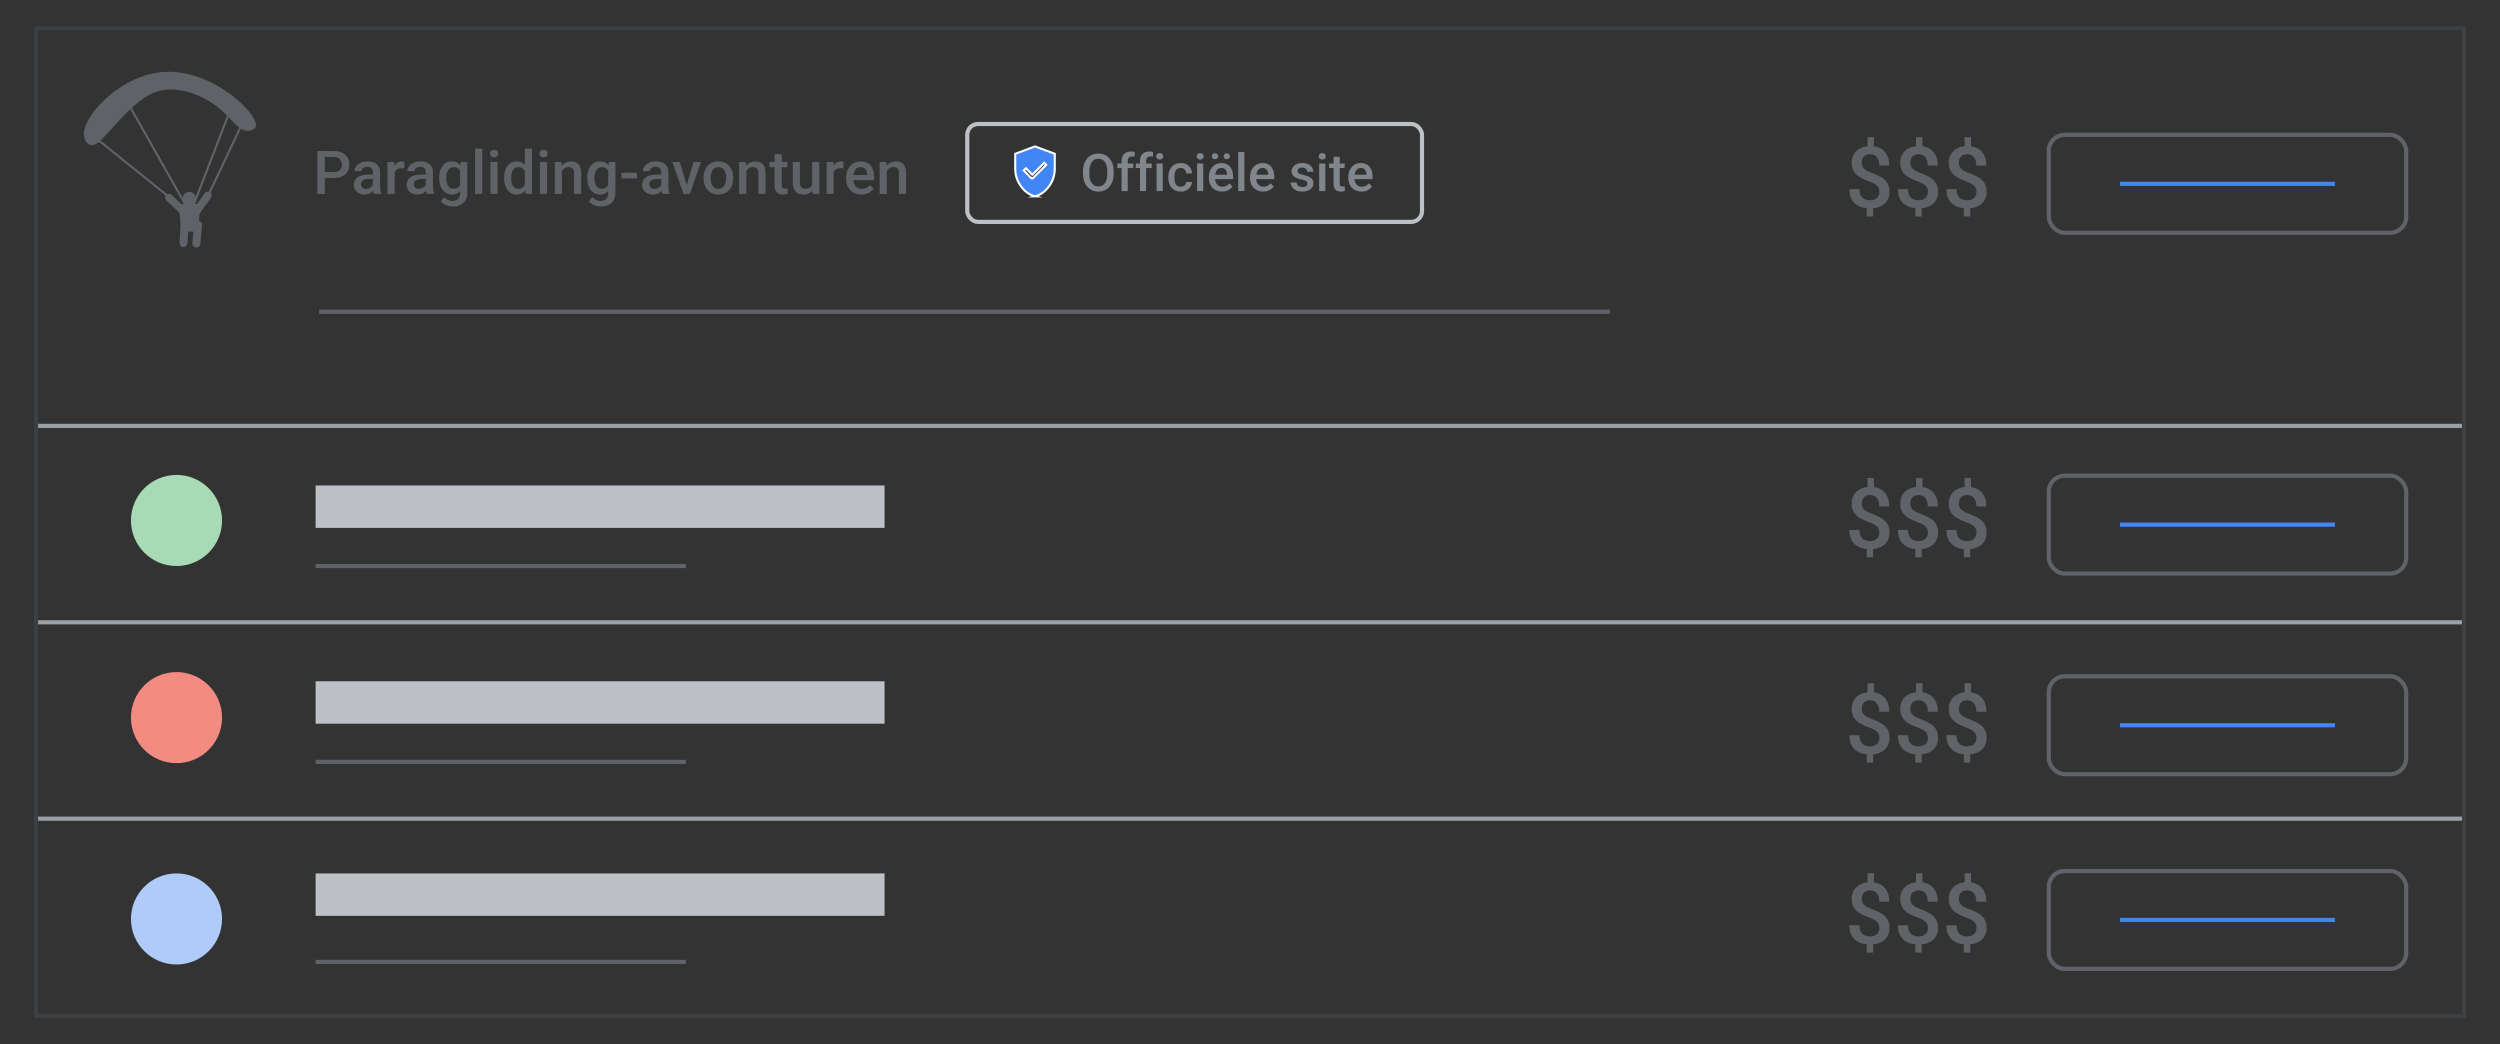 <?xml version="1.0" encoding="UTF-8"?>
<svg xmlns="http://www.w3.org/2000/svg" viewBox="0 0 1200 501.24">
  <rect x="0" y="0" width="1200" height="501.24" fill="#333333" stroke="none"/>
  <defs>
    <style>
      .cls-1 {
        fill: #f28b82;
      }

      .cls-2 {
        fill: #80868b;
      }

      .cls-3 {
        fill: #aecbfa;
      }

      .cls-4 {
        fill: #a8dab5;
      }

      .cls-5 {
        fill: #bdc1c6;
      }

      .cls-6 {
        fill: #5f6368;
      }

      .cls-7 {
        fill: #4285f4;
        stroke: #fff;
      }

      .cls-7, .cls-8, .cls-9, .cls-10, .cls-11, .cls-12, .cls-13 {
        stroke-miterlimit: 10;
      }

      .cls-8 {
        stroke: #4285f4;
      }

      .cls-8, .cls-9, .cls-10, .cls-11, .cls-12 {
        stroke-width: 2px;
      }

      .cls-8, .cls-9, .cls-10, .cls-11, .cls-12, .cls-13 {
        fill: none;
      }

      .cls-9, .cls-13 {
        stroke: #5f6368;
      }

      .cls-10 {
        stroke: #9aa0a6;
      }

      .cls-11 {
        stroke: #bdc1c6;
      }

      .cls-12 {
        stroke: #3c4043;
      }
    </style>
  </defs>
  <g id="Artwork">
    <g id="Layer_2" data-name="Layer 2">
      <line class="cls-10" x1="17.28" y1="204.42" x2="1182.72" y2="204.42"/>
      <line class="cls-10" x1="17.28" y1="298.7" x2="1182.72" y2="298.7"/>
      <line class="cls-10" x1="17.28" y1="392.97" x2="1182.72" y2="392.97"/>
    </g>
    <rect class="cls-12" x="17.28" y="13.57" width="1165.44" height="474.1"/>
    <circle class="cls-1" cx="84.72" cy="344.46" r="21.86"/>
    <circle class="cls-3" cx="84.72" cy="441.1" r="21.86"/>
    <rect class="cls-5" x="151.5" y="327.02" width="273.09" height="20.36"/>
    <rect class="cls-5" x="151.5" y="419.24" width="273.09" height="20.36"/>
    <g>
      <circle class="cls-4" cx="84.72" cy="249.83" r="21.86"/>
      <rect class="cls-5" x="151.5" y="233.03" width="273.09" height="20.36"/>
      <line class="cls-9" x1="151.5" y1="271.69" x2="329.24" y2="271.69"/>
    </g>
    <line class="cls-9" x1="151.5" y1="365.7" x2="329.24" y2="365.7"/>
    <line class="cls-9" x1="151.5" y1="461.72" x2="329.24" y2="461.72"/>
    <line class="cls-9" x1="153.2" y1="149.66" x2="772.75" y2="149.66"/>
    <g>
      <rect class="cls-9" x="983.41" y="64.74" width="171.57" height="46.99" rx="7.68" ry="7.68"/>
      <line class="cls-8" x1="1017.6" y1="88.24" x2="1120.78" y2="88.24"/>
    </g>
    <g>
      <rect class="cls-9" x="983.41" y="228.33" width="171.57" height="46.99" rx="7.68" ry="7.68"/>
      <line class="cls-8" x1="1017.6" y1="251.83" x2="1120.78" y2="251.83"/>
    </g>
    <g>
      <rect class="cls-9" x="983.41" y="324.62" width="171.57" height="46.99" rx="7.68" ry="7.68"/>
      <line class="cls-8" x1="1017.6" y1="348.12" x2="1120.78" y2="348.12"/>
    </g>
    <g>
      <rect class="cls-9" x="983.41" y="418.09" width="171.57" height="46.99" rx="7.68" ry="7.68"/>
      <line class="cls-8" x1="1017.6" y1="441.58" x2="1120.78" y2="441.58"/>
    </g>
    <g>
      <path class="cls-6" d="m902.13,92.06c0-.77-.16-1.45-.47-2.03-.31-.58-.82-1.11-1.53-1.58-.71-.47-1.65-.92-2.84-1.33-1.71-.6-3.2-1.28-4.47-2.03-1.28-.75-2.26-1.69-2.96-2.8-.7-1.11-1.05-2.51-1.05-4.17s.38-3.06,1.13-4.26c.75-1.2,1.8-2.13,3.15-2.78,1.35-.65,2.92-.98,4.72-.98,1.39,0,2.64.21,3.75.62,1.11.41,2.07,1.02,2.85,1.82.79.8,1.39,1.79,1.81,2.95.42,1.17.63,2.51.63,4.01h-4.8c0-.85-.1-1.62-.29-2.29-.19-.67-.48-1.25-.85-1.72-.37-.47-.82-.84-1.35-1.09-.53-.25-1.12-.38-1.79-.38-.95,0-1.73.18-2.34.53-.61.35-1.06.84-1.35,1.45-.29.61-.43,1.31-.43,2.1s.15,1.43.44,2c.29.57.8,1.09,1.51,1.55.71.46,1.7.92,2.95,1.39,1.72.61,3.21,1.3,4.47,2.05,1.26.75,2.24,1.68,2.92,2.78.69,1.1,1.03,2.49,1.03,4.15s-.4,3.18-1.19,4.38c-.79,1.2-1.9,2.11-3.32,2.73-1.42.62-3.07.93-4.96.93-1.19,0-2.37-.16-3.53-.47-1.17-.31-2.23-.83-3.17-1.55-.95-.72-1.7-1.68-2.26-2.87-.56-1.19-.84-2.66-.84-4.39h4.84c0,1.04.14,1.91.42,2.6.28.69.66,1.24,1.14,1.64s1.02.69,1.61.86c.59.17,1.19.26,1.79.26,1,0,1.84-.17,2.53-.51.69-.34,1.21-.82,1.56-1.44.35-.62.53-1.33.53-2.13Zm-3.02,6.47v5.37h-3.06v-5.37h3.06Zm.38-32.69v5.99h-3.08v-5.99h3.08Z"/>
      <path class="cls-6" d="m925.43,92.06c0-.77-.16-1.45-.47-2.03-.31-.58-.82-1.11-1.53-1.58-.71-.47-1.65-.92-2.84-1.33-1.71-.6-3.2-1.28-4.47-2.03-1.28-.75-2.26-1.69-2.96-2.8-.7-1.11-1.05-2.51-1.05-4.17s.38-3.06,1.13-4.26c.75-1.2,1.8-2.13,3.15-2.78,1.35-.65,2.92-.98,4.72-.98,1.39,0,2.64.21,3.75.62,1.11.41,2.07,1.02,2.85,1.82.79.8,1.39,1.79,1.81,2.95.42,1.17.63,2.51.63,4.01h-4.8c0-.85-.1-1.62-.29-2.29-.19-.67-.48-1.25-.85-1.72-.37-.47-.82-.84-1.35-1.09-.53-.25-1.12-.38-1.79-.38-.95,0-1.73.18-2.34.53-.61.35-1.06.84-1.35,1.45-.29.61-.43,1.31-.43,2.1s.15,1.43.44,2c.29.57.8,1.09,1.51,1.55.71.46,1.7.92,2.95,1.39,1.72.61,3.21,1.3,4.47,2.05,1.26.75,2.24,1.68,2.92,2.78.69,1.1,1.03,2.49,1.03,4.15s-.4,3.18-1.19,4.38c-.79,1.2-1.9,2.11-3.32,2.73-1.42.62-3.07.93-4.96.93-1.19,0-2.37-.16-3.53-.47-1.17-.31-2.23-.83-3.17-1.55-.95-.72-1.7-1.68-2.26-2.87-.56-1.19-.84-2.66-.84-4.39h4.84c0,1.04.14,1.91.42,2.6.28.69.66,1.24,1.14,1.64s1.02.69,1.61.86c.59.17,1.19.26,1.79.26,1,0,1.84-.17,2.53-.51.69-.34,1.21-.82,1.56-1.44.35-.62.53-1.33.53-2.13Zm-3.02,6.47v5.37h-3.06v-5.37h3.06Zm.38-32.69v5.99h-3.08v-5.99h3.08Z"/>
      <path class="cls-6" d="m948.73,92.06c0-.77-.16-1.45-.47-2.03-.31-.58-.82-1.11-1.53-1.58-.71-.47-1.65-.92-2.84-1.33-1.71-.6-3.2-1.28-4.47-2.03-1.28-.75-2.26-1.69-2.96-2.8-.7-1.11-1.05-2.51-1.05-4.17s.38-3.06,1.13-4.26c.75-1.2,1.8-2.13,3.15-2.78,1.35-.65,2.92-.98,4.72-.98,1.39,0,2.64.21,3.75.62,1.11.41,2.07,1.02,2.85,1.82.79.8,1.39,1.79,1.81,2.95.42,1.17.63,2.51.63,4.01h-4.8c0-.85-.1-1.62-.29-2.29-.19-.67-.48-1.25-.85-1.72-.37-.47-.82-.84-1.35-1.09-.53-.25-1.12-.38-1.79-.38-.95,0-1.73.18-2.34.53-.61.35-1.06.84-1.35,1.45-.29.61-.43,1.31-.43,2.1s.15,1.43.44,2c.29.57.8,1.09,1.51,1.55.71.46,1.7.92,2.95,1.39,1.72.61,3.21,1.3,4.47,2.05,1.26.75,2.24,1.68,2.92,2.78.69,1.1,1.03,2.49,1.03,4.15s-.4,3.18-1.19,4.38c-.79,1.2-1.9,2.11-3.32,2.73-1.42.62-3.07.93-4.96.93-1.19,0-2.37-.16-3.53-.47-1.17-.31-2.23-.83-3.17-1.55-.95-.72-1.7-1.68-2.26-2.87-.56-1.19-.84-2.66-.84-4.39h4.84c0,1.04.14,1.91.42,2.6.28.69.66,1.24,1.14,1.64s1.02.69,1.61.86c.59.17,1.19.26,1.79.26,1,0,1.84-.17,2.53-.51.69-.34,1.21-.82,1.56-1.44.35-.62.53-1.33.53-2.13Zm-3.02,6.47v5.37h-3.06v-5.37h3.06Zm.38-32.69v5.99h-3.08v-5.99h3.08Z"/>
    </g>
    <g>
      <path class="cls-6" d="m902.13,255.65c0-.77-.16-1.45-.47-2.03-.31-.58-.82-1.11-1.53-1.58-.71-.47-1.65-.92-2.84-1.33-1.71-.6-3.2-1.28-4.47-2.03-1.28-.75-2.26-1.69-2.96-2.8-.7-1.11-1.05-2.51-1.05-4.17s.38-3.06,1.13-4.26c.75-1.2,1.8-2.13,3.15-2.78,1.35-.65,2.92-.98,4.72-.98,1.39,0,2.64.21,3.75.62,1.11.41,2.07,1.02,2.85,1.82.79.8,1.39,1.79,1.81,2.95.42,1.17.63,2.51.63,4.01h-4.8c0-.85-.1-1.62-.29-2.29-.19-.67-.48-1.25-.85-1.72-.37-.47-.82-.84-1.35-1.09-.53-.25-1.12-.38-1.79-.38-.95,0-1.73.18-2.34.53-.61.35-1.06.84-1.35,1.45-.29.61-.43,1.31-.43,2.1s.15,1.43.44,2c.29.57.8,1.09,1.51,1.55.71.46,1.7.92,2.95,1.39,1.72.61,3.21,1.3,4.47,2.05,1.26.75,2.24,1.68,2.92,2.78.69,1.1,1.03,2.49,1.03,4.15s-.4,3.18-1.19,4.38c-.79,1.2-1.9,2.11-3.32,2.73-1.42.62-3.07.93-4.96.93-1.19,0-2.37-.16-3.53-.47-1.17-.31-2.23-.83-3.17-1.55-.95-.72-1.7-1.68-2.26-2.87-.56-1.19-.84-2.66-.84-4.39h4.84c0,1.04.14,1.91.42,2.6.28.69.66,1.24,1.14,1.64s1.02.69,1.61.86c.59.17,1.19.26,1.79.26,1,0,1.84-.17,2.53-.51.69-.34,1.21-.82,1.56-1.44.35-.62.53-1.33.53-2.13Zm-3.02,6.47v5.37h-3.06v-5.37h3.06Zm.38-32.69v5.99h-3.08v-5.99h3.08Z"/>
      <path class="cls-6" d="m925.43,255.65c0-.77-.16-1.45-.47-2.03-.31-.58-.82-1.11-1.53-1.58-.71-.47-1.65-.92-2.84-1.33-1.71-.6-3.2-1.28-4.47-2.03-1.28-.75-2.26-1.69-2.96-2.8-.7-1.11-1.05-2.51-1.05-4.17s.38-3.06,1.13-4.26c.75-1.2,1.8-2.13,3.15-2.78,1.35-.65,2.92-.98,4.72-.98,1.39,0,2.64.21,3.75.62,1.11.41,2.07,1.02,2.85,1.82.79.8,1.39,1.79,1.81,2.95.42,1.17.63,2.51.63,4.01h-4.8c0-.85-.1-1.62-.29-2.29-.19-.67-.48-1.25-.85-1.72-.37-.47-.82-.84-1.35-1.09-.53-.25-1.12-.38-1.79-.38-.95,0-1.73.18-2.34.53-.61.35-1.06.84-1.35,1.45-.29.61-.43,1.31-.43,2.1s.15,1.43.44,2c.29.57.8,1.09,1.51,1.55.71.46,1.7.92,2.95,1.39,1.72.61,3.21,1.3,4.47,2.05,1.26.75,2.24,1.68,2.92,2.78.69,1.1,1.03,2.49,1.03,4.15s-.4,3.18-1.19,4.38c-.79,1.2-1.9,2.11-3.32,2.73-1.42.62-3.07.93-4.96.93-1.19,0-2.37-.16-3.53-.47-1.17-.31-2.23-.83-3.17-1.55-.95-.72-1.7-1.68-2.26-2.87-.56-1.19-.84-2.66-.84-4.39h4.84c0,1.04.14,1.91.42,2.6.28.69.66,1.24,1.14,1.64s1.02.69,1.61.86c.59.17,1.19.26,1.79.26,1,0,1.84-.17,2.53-.51.69-.34,1.21-.82,1.56-1.44.35-.62.53-1.33.53-2.13Zm-3.02,6.47v5.37h-3.06v-5.37h3.06Zm.38-32.69v5.99h-3.08v-5.99h3.08Z"/>
      <path class="cls-6" d="m948.73,255.65c0-.77-.16-1.45-.47-2.03-.31-.58-.82-1.11-1.53-1.58-.71-.47-1.65-.92-2.84-1.33-1.71-.6-3.2-1.28-4.47-2.03-1.28-.75-2.26-1.69-2.96-2.8-.7-1.11-1.05-2.51-1.05-4.17s.38-3.06,1.13-4.26c.75-1.2,1.8-2.13,3.15-2.78,1.35-.65,2.92-.98,4.72-.98,1.39,0,2.64.21,3.75.62,1.11.41,2.07,1.02,2.85,1.82.79.8,1.39,1.79,1.81,2.95.42,1.17.63,2.51.63,4.01h-4.8c0-.85-.1-1.62-.29-2.29-.19-.67-.48-1.25-.85-1.72-.37-.47-.82-.84-1.35-1.09-.53-.25-1.12-.38-1.79-.38-.95,0-1.73.18-2.34.53-.61.35-1.06.84-1.35,1.45-.29.61-.43,1.31-.43,2.1s.15,1.43.44,2c.29.57.8,1.09,1.51,1.55.71.46,1.7.92,2.95,1.39,1.72.61,3.21,1.3,4.47,2.05,1.26.75,2.24,1.68,2.92,2.78.69,1.1,1.03,2.49,1.03,4.15s-.4,3.18-1.19,4.38c-.79,1.2-1.9,2.11-3.32,2.73-1.42.62-3.07.93-4.96.93-1.19,0-2.37-.16-3.53-.47-1.17-.31-2.23-.83-3.17-1.55-.95-.72-1.7-1.68-2.26-2.87-.56-1.19-.84-2.66-.84-4.39h4.84c0,1.04.14,1.91.42,2.6.28.69.66,1.24,1.14,1.64s1.02.69,1.61.86c.59.17,1.19.26,1.79.26,1,0,1.84-.17,2.53-.51.69-.34,1.21-.82,1.56-1.44.35-.62.53-1.33.53-2.13Zm-3.02,6.47v5.37h-3.06v-5.37h3.06Zm.38-32.69v5.99h-3.08v-5.99h3.08Z"/>
    </g>
    <g>
      <path class="cls-6" d="m902.13,354.18c0-.77-.16-1.45-.47-2.03-.31-.58-.82-1.11-1.53-1.58-.71-.47-1.65-.92-2.84-1.33-1.71-.6-3.2-1.28-4.47-2.03-1.28-.75-2.26-1.69-2.96-2.8-.7-1.11-1.05-2.51-1.05-4.17s.38-3.06,1.13-4.26c.75-1.2,1.8-2.13,3.15-2.78,1.35-.65,2.92-.98,4.72-.98,1.39,0,2.64.21,3.75.62,1.11.41,2.07,1.02,2.85,1.82.79.8,1.39,1.79,1.81,2.95.42,1.17.63,2.51.63,4.01h-4.8c0-.85-.1-1.62-.29-2.29-.19-.67-.48-1.25-.85-1.72-.37-.47-.82-.84-1.35-1.09-.53-.25-1.12-.38-1.79-.38-.95,0-1.73.18-2.34.53-.61.35-1.06.84-1.35,1.45-.29.61-.43,1.31-.43,2.1s.15,1.43.44,2c.29.57.8,1.09,1.51,1.55.71.46,1.7.92,2.95,1.39,1.72.61,3.21,1.3,4.47,2.05,1.26.75,2.24,1.68,2.92,2.78.69,1.1,1.03,2.49,1.03,4.15s-.4,3.18-1.19,4.38c-.79,1.2-1.9,2.11-3.32,2.73-1.42.62-3.07.93-4.96.93-1.19,0-2.37-.16-3.53-.47-1.17-.31-2.23-.83-3.17-1.55-.95-.72-1.7-1.68-2.26-2.87-.56-1.19-.84-2.66-.84-4.39h4.84c0,1.04.14,1.91.42,2.6.28.69.66,1.24,1.14,1.64s1.02.69,1.61.86c.59.17,1.19.26,1.79.26,1,0,1.84-.17,2.53-.51.69-.34,1.21-.82,1.56-1.44.35-.62.53-1.33.53-2.13Zm-3.02,6.47v5.37h-3.06v-5.37h3.06Zm.38-32.69v5.99h-3.08v-5.99h3.08Z"/>
      <path class="cls-6" d="m925.43,354.18c0-.77-.16-1.45-.47-2.03-.31-.58-.82-1.11-1.53-1.58-.71-.47-1.65-.92-2.84-1.33-1.71-.6-3.2-1.28-4.47-2.03-1.28-.75-2.26-1.69-2.96-2.8-.7-1.11-1.05-2.51-1.05-4.17s.38-3.06,1.13-4.26c.75-1.2,1.8-2.13,3.15-2.78,1.35-.65,2.92-.98,4.72-.98,1.39,0,2.64.21,3.75.62,1.11.41,2.07,1.02,2.85,1.82.79.8,1.39,1.79,1.81,2.95.42,1.17.63,2.51.63,4.01h-4.8c0-.85-.1-1.62-.29-2.29-.19-.67-.48-1.25-.85-1.72-.37-.47-.82-.84-1.35-1.09-.53-.25-1.12-.38-1.79-.38-.95,0-1.73.18-2.34.53-.61.35-1.06.84-1.35,1.45-.29.61-.43,1.31-.43,2.1s.15,1.43.44,2c.29.57.8,1.09,1.51,1.55.71.46,1.7.92,2.95,1.39,1.72.61,3.21,1.3,4.47,2.05,1.26.75,2.24,1.68,2.92,2.78.69,1.1,1.03,2.49,1.03,4.15s-.4,3.18-1.19,4.38c-.79,1.2-1.9,2.11-3.32,2.73-1.42.62-3.07.93-4.96.93-1.19,0-2.37-.16-3.53-.47-1.17-.31-2.23-.83-3.17-1.55-.95-.72-1.7-1.68-2.26-2.87-.56-1.19-.84-2.66-.84-4.39h4.84c0,1.04.14,1.91.42,2.6.28.69.66,1.24,1.14,1.64s1.02.69,1.61.86c.59.17,1.19.26,1.79.26,1,0,1.84-.17,2.53-.51.69-.34,1.21-.82,1.56-1.44.35-.62.53-1.33.53-2.13Zm-3.02,6.47v5.37h-3.06v-5.37h3.06Zm.38-32.69v5.99h-3.08v-5.99h3.08Z"/>
      <path class="cls-6" d="m948.73,354.18c0-.77-.16-1.45-.47-2.03-.31-.58-.82-1.11-1.53-1.58-.71-.47-1.65-.92-2.84-1.33-1.71-.6-3.2-1.28-4.47-2.03-1.28-.75-2.26-1.69-2.96-2.8-.7-1.11-1.05-2.51-1.05-4.17s.38-3.06,1.13-4.26c.75-1.2,1.8-2.13,3.15-2.78,1.35-.65,2.92-.98,4.72-.98,1.39,0,2.64.21,3.75.62,1.11.41,2.07,1.02,2.85,1.82.79.8,1.39,1.79,1.81,2.95.42,1.17.63,2.51.63,4.01h-4.8c0-.85-.1-1.62-.29-2.29-.19-.67-.48-1.25-.85-1.72-.37-.47-.82-.84-1.35-1.09-.53-.25-1.12-.38-1.79-.38-.95,0-1.73.18-2.34.53-.61.35-1.06.84-1.35,1.45-.29.61-.43,1.31-.43,2.1s.15,1.43.44,2c.29.57.8,1.09,1.51,1.55.71.46,1.7.92,2.95,1.39,1.72.61,3.21,1.3,4.47,2.05,1.26.75,2.24,1.68,2.92,2.78.69,1.1,1.03,2.49,1.03,4.15s-.4,3.18-1.19,4.38c-.79,1.2-1.9,2.11-3.32,2.73-1.42.62-3.07.93-4.96.93-1.19,0-2.37-.16-3.53-.47-1.17-.31-2.23-.83-3.17-1.55-.95-.72-1.7-1.68-2.26-2.87-.56-1.19-.84-2.66-.84-4.39h4.84c0,1.04.14,1.91.42,2.6.28.69.66,1.24,1.14,1.64s1.02.69,1.61.86c.59.17,1.19.26,1.79.26,1,0,1.84-.17,2.53-.51.69-.34,1.21-.82,1.56-1.44.35-.62.53-1.33.53-2.13Zm-3.02,6.47v5.37h-3.06v-5.37h3.06Zm.38-32.69v5.99h-3.08v-5.99h3.08Z"/>
    </g>
    <g>
      <path class="cls-6" d="m902.13,445.4c0-.77-.16-1.45-.47-2.03-.31-.58-.82-1.11-1.53-1.58-.71-.47-1.65-.92-2.84-1.33-1.71-.6-3.2-1.28-4.47-2.03-1.28-.75-2.26-1.69-2.96-2.8-.7-1.11-1.05-2.51-1.05-4.17s.38-3.06,1.13-4.26c.75-1.2,1.8-2.13,3.15-2.78,1.35-.65,2.92-.98,4.72-.98,1.39,0,2.64.21,3.75.62,1.11.41,2.07,1.02,2.85,1.82.79.8,1.39,1.79,1.81,2.95.42,1.17.63,2.51.63,4.01h-4.8c0-.85-.1-1.62-.29-2.29-.19-.67-.48-1.25-.85-1.72-.37-.47-.82-.84-1.35-1.09-.53-.25-1.12-.38-1.79-.38-.95,0-1.73.18-2.34.53-.61.35-1.06.84-1.35,1.45-.29.61-.43,1.31-.43,2.1s.15,1.43.44,2c.29.57.8,1.09,1.51,1.55.71.46,1.7.92,2.95,1.39,1.72.61,3.21,1.3,4.47,2.05,1.26.75,2.24,1.68,2.92,2.78.69,1.1,1.03,2.49,1.03,4.15s-.4,3.18-1.19,4.38c-.79,1.2-1.9,2.11-3.32,2.73-1.42.62-3.07.93-4.96.93-1.19,0-2.37-.16-3.53-.47-1.17-.31-2.23-.83-3.17-1.55-.95-.72-1.7-1.68-2.26-2.87s-.84-2.66-.84-4.39h4.84c0,1.04.14,1.91.42,2.6.28.69.66,1.24,1.14,1.64s1.02.69,1.61.86,1.19.26,1.79.26c1,0,1.84-.17,2.53-.51.69-.34,1.21-.82,1.56-1.44.35-.62.53-1.33.53-2.13Zm-3.02,6.47v5.37h-3.06v-5.37h3.06Zm.38-32.69v5.99h-3.08v-5.99h3.08Z"/>
      <path class="cls-6" d="m925.43,445.4c0-.77-.16-1.45-.47-2.03-.31-.58-.82-1.11-1.53-1.58-.71-.47-1.65-.92-2.84-1.33-1.71-.6-3.2-1.28-4.47-2.03-1.28-.75-2.26-1.69-2.96-2.8-.7-1.11-1.05-2.51-1.05-4.17s.38-3.06,1.13-4.26c.75-1.2,1.8-2.13,3.15-2.78,1.35-.65,2.92-.98,4.72-.98,1.39,0,2.64.21,3.75.62,1.11.41,2.07,1.02,2.85,1.82.79.8,1.39,1.79,1.81,2.95.42,1.17.63,2.51.63,4.01h-4.8c0-.85-.1-1.62-.29-2.29-.19-.67-.48-1.25-.85-1.72-.37-.47-.82-.84-1.35-1.09-.53-.25-1.12-.38-1.79-.38-.95,0-1.73.18-2.34.53-.61.35-1.06.84-1.35,1.45-.29.61-.43,1.31-.43,2.1s.15,1.43.44,2c.29.57.8,1.09,1.51,1.55.71.46,1.7.92,2.95,1.39,1.72.61,3.21,1.3,4.47,2.05,1.26.75,2.24,1.68,2.92,2.78.69,1.1,1.03,2.49,1.03,4.15s-.4,3.18-1.19,4.38c-.79,1.2-1.9,2.11-3.32,2.73-1.42.62-3.07.93-4.96.93-1.19,0-2.37-.16-3.53-.47-1.17-.31-2.23-.83-3.17-1.55-.95-.72-1.7-1.68-2.26-2.87s-.84-2.66-.84-4.39h4.84c0,1.04.14,1.91.42,2.6.28.69.66,1.24,1.14,1.64s1.02.69,1.61.86,1.19.26,1.79.26c1,0,1.84-.17,2.53-.51.69-.34,1.21-.82,1.56-1.44.35-.62.53-1.33.53-2.13Zm-3.02,6.47v5.37h-3.06v-5.37h3.06Zm.38-32.69v5.99h-3.08v-5.99h3.08Z"/>
      <path class="cls-6" d="m948.73,445.4c0-.77-.16-1.45-.47-2.03-.31-.58-.82-1.11-1.53-1.58-.71-.47-1.65-.92-2.84-1.33-1.71-.6-3.2-1.28-4.47-2.03-1.28-.75-2.26-1.69-2.96-2.8-.7-1.11-1.05-2.51-1.05-4.17s.38-3.06,1.13-4.26c.75-1.2,1.8-2.13,3.15-2.78,1.35-.65,2.92-.98,4.72-.98,1.39,0,2.64.21,3.75.62,1.11.41,2.07,1.02,2.85,1.82.79.8,1.39,1.79,1.81,2.95.42,1.17.63,2.51.63,4.01h-4.8c0-.85-.1-1.62-.29-2.29-.19-.67-.48-1.25-.85-1.72-.37-.47-.82-.84-1.35-1.09-.53-.25-1.12-.38-1.79-.38-.95,0-1.73.18-2.34.53-.61.35-1.06.84-1.35,1.45-.29.61-.43,1.31-.43,2.1s.15,1.43.44,2c.29.57.8,1.09,1.51,1.55.71.46,1.7.92,2.95,1.39,1.72.61,3.21,1.3,4.47,2.05,1.26.75,2.24,1.68,2.92,2.78.69,1.1,1.03,2.49,1.03,4.15s-.4,3.18-1.19,4.38c-.79,1.2-1.9,2.11-3.32,2.73-1.42.62-3.07.93-4.96.93-1.19,0-2.37-.16-3.53-.47-1.17-.31-2.23-.83-3.17-1.55-.95-.72-1.7-1.68-2.26-2.87s-.84-2.66-.84-4.39h4.84c0,1.04.14,1.91.42,2.6.28.69.66,1.24,1.14,1.64s1.02.69,1.61.86,1.19.26,1.79.26c1,0,1.84-.17,2.53-.51.69-.34,1.21-.82,1.56-1.44.35-.62.53-1.33.53-2.13Zm-3.02,6.47v5.37h-3.06v-5.37h3.06Zm.38-32.69v5.99h-3.08v-5.99h3.08Z"/>
    </g>
    <g>
      <path class="cls-6" d="m40.47,66.12c-2.4-8.59,15.82-29.31,36.74-31.47,24.27-2.5,47.48,20.47,45.54,26.11-.46,1.33-2.38,1.87-2.62,1.93-4.44,1.18-8.78-5.08-13.21-9.22-7.6-7.1-19.92-12.09-29.48-10.08-8.29,1.74-14.99,8.85-21.44,15.7-5.21,5.52-9.39,11.61-12.82,10.45-1.89-.64-2.63-3.16-2.71-3.42Z"/>
      <g>
        <path class="cls-6" d="m82.48,93.61l6.92,6.53c.82.77.91,2.01.22,2.76h0c-.69.75-1.93.73-2.74-.03l-6.92-6.53c-.82-.77-.91-2.01-.22-2.76h0c.69-.75,1.93-.73,2.74.03Z"/>
        <path class="cls-6" d="m101.21,94.99l-5.45,7.59c-.64.89-1.84,1.13-2.66.53h0c-.82-.6-.97-1.83-.33-2.72l5.45-7.59c.64-.89,1.84-1.13,2.66-.53h0c.82.6.97,1.83.33,2.72Z"/>
        <path class="cls-6" d="m94.27,97.91h-6.56c-.96,0-1.74.79-1.74,1.76,0,0,.78,11.5,1.74,11.5h6.56c.96,0,1.74-11.5,1.74-11.5,0-.97-.78-1.76-1.74-1.76Z"/>
        <path class="cls-6" d="m87.97,118.56h0c-1.05-.06-1.86-.97-1.79-2.03l.53-9.02c.06-1.06.97-1.88,2.02-1.82h0c1.05.06,1.86.97,1.79,2.03l-.53,9.02c-.06,1.06-.97,1.88-2.02,1.82Z"/>
        <path class="cls-6" d="m94.07,118.81h0c-1.05-.1-1.82-1.04-1.73-2.1l.83-9c.1-1.06,1.03-1.84,2.08-1.74h0c1.05.1,1.82,1.04,1.73,2.1l-.83,9c-.1,1.06-1.03,1.84-2.08,1.74Z"/>
        <ellipse class="cls-6" cx="90.87" cy="95.3" rx="3.19" ry="3.22"/>
      </g>
      <line class="cls-13" x1="81.03" y1="94.46" x2="46.68" y2="66.83"/>
      <line class="cls-13" x1="100.01" y1="93.71" x2="116.09" y2="59.69"/>
      <line class="cls-13" x1="88.97" y1="98.24" x2="62.2" y2="50.82"/>
      <line class="cls-13" x1="92.93" y1="98.37" x2="110.66" y2="52.41"/>
    </g>
    <rect class="cls-11" x="464.28" y="59.52" width="218.29" height="46.99" rx="5.2" ry="5.2"/>
    <path class="cls-7" d="m495.41,85.91l6.77-6.77-.98-.98-5.69,5.69-3.1-3.07-1.04,1.04,4.05,4.08Zm1.39,8.35c-2.74-.76-5.01-2.4-6.8-4.92-1.79-2.52-2.69-5.31-2.69-8.37v-7.15l9.49-3.54,9.49,3.54v7.15c0,3.06-.9,5.85-2.69,8.37-1.79,2.52-4.06,4.16-6.8,4.92Z"/>
  </g>
  <g id="Text_Layer" data-name="Text Layer">
    <g>
      <path class="cls-6" d="m160.18,85.4h-5.37v-2.82h5.37c.93,0,1.69-.15,2.27-.45s1-.72,1.27-1.25c.27-.53.4-1.15.4-1.83,0-.65-.13-1.26-.4-1.83-.27-.57-.69-1.03-1.27-1.38s-1.33-.52-2.27-.52h-4.28v17.79h-3.55v-20.62h7.83c1.6,0,2.95.28,4.07.84,1.12.56,1.97,1.34,2.56,2.32.59.99.88,2.11.88,3.38,0,1.33-.29,2.47-.88,3.43s-1.44,1.69-2.56,2.19c-1.12.51-2.48.76-4.07.76Z"/>
      <path class="cls-6" d="m179.5,83.77l.03,2.11h-2.45c-.63,0-1.19.06-1.67.18-.48.12-.88.29-1.2.52s-.56.5-.72.82-.24.68-.24,1.09.09.78.28,1.11c.19.33.46.6.83.79.36.19.8.28,1.32.28.7,0,1.31-.14,1.83-.43.52-.29.94-.64,1.24-1.06.3-.42.46-.82.48-1.2l1.1,1.52c-.11.39-.31.8-.58,1.25s-.63.87-1.07,1.27c-.44.4-.96.73-1.57.98-.61.25-1.31.38-2.1.38-1,0-1.89-.2-2.68-.6-.78-.4-1.4-.94-1.84-1.63-.44-.68-.67-1.46-.67-2.33,0-.81.15-1.53.46-2.16.31-.63.76-1.15,1.36-1.58.6-.42,1.33-.75,2.2-.97.87-.22,1.86-.33,2.97-.33h2.68Zm-.5,6.24v-7.31c0-.55-.1-1.02-.3-1.42s-.5-.7-.9-.92c-.4-.22-.9-.33-1.51-.33-.56,0-1.04.09-1.44.28s-.72.44-.95.76-.34.68-.34,1.09h-3.4c0-.6.15-1.19.44-1.76s.72-1.07,1.27-1.52,1.22-.79,2-1.05,1.64-.38,2.61-.38c1.15,0,2.17.19,3.07.58.89.39,1.6.97,2.11,1.75.51.78.77,1.75.77,2.92v6.81c0,.7.05,1.32.15,1.88.1.55.24,1.03.43,1.44v.23h-3.5c-.16-.37-.29-.84-.38-1.41-.09-.57-.13-1.13-.13-1.66Z"/>
      <path class="cls-6" d="m189.42,80.68v12.4h-3.41v-15.32h3.26l.16,2.92Zm4.69-3.02l-.03,3.17c-.21-.04-.43-.07-.67-.08-.24-.02-.48-.03-.72-.03-.59,0-1.1.08-1.54.25-.44.17-.81.4-1.11.71-.3.31-.53.68-.69,1.11s-.25.92-.28,1.46l-.78.06c0-.96.09-1.85.28-2.68s.47-1.54.86-2.17c.38-.62.86-1.11,1.44-1.46.58-.35,1.25-.52,2.02-.52.21,0,.43.02.67.06.24.04.42.08.55.13Z"/>
      <path class="cls-6" d="m204.87,83.77l.03,2.11h-2.45c-.63,0-1.19.06-1.67.18-.48.12-.88.29-1.2.52s-.56.5-.72.82-.24.68-.24,1.09.09.78.28,1.11c.19.33.46.6.83.79.36.19.8.28,1.32.28.7,0,1.31-.14,1.83-.43.52-.29.94-.64,1.24-1.06.3-.42.46-.82.48-1.2l1.1,1.52c-.11.39-.31.8-.58,1.25s-.63.87-1.07,1.27c-.44.4-.96.73-1.57.98-.61.25-1.31.38-2.1.38-1,0-1.89-.2-2.68-.6-.78-.4-1.4-.94-1.84-1.63-.44-.68-.67-1.46-.67-2.33,0-.81.15-1.53.46-2.16.31-.63.76-1.15,1.36-1.58.6-.42,1.33-.75,2.2-.97.87-.22,1.86-.33,2.97-.33h2.68Zm-.5,6.24v-7.31c0-.55-.1-1.02-.3-1.42s-.5-.7-.9-.92c-.4-.22-.9-.33-1.51-.33-.56,0-1.04.09-1.44.28s-.72.44-.95.76-.34.68-.34,1.09h-3.4c0-.6.15-1.19.44-1.76s.72-1.07,1.27-1.52,1.22-.79,2-1.05,1.64-.38,2.61-.38c1.15,0,2.17.19,3.07.58.89.39,1.6.97,2.11,1.75.51.78.77,1.75.77,2.92v6.81c0,.7.05,1.32.15,1.88.1.55.24,1.03.43,1.44v.23h-3.5c-.16-.37-.29-.84-.38-1.41-.09-.57-.13-1.13-.13-1.66Z"/>
      <path class="cls-6" d="m210.78,85.59v-.3c0-1.16.14-2.22.42-3.18.28-.96.69-1.78,1.22-2.48.53-.69,1.17-1.23,1.93-1.6.76-.37,1.61-.56,2.56-.56s1.84.18,2.54.54c.7.36,1.29.87,1.76,1.54.47.67.84,1.46,1.11,2.38.27.92.47,1.94.6,3.07v.95c-.12,1.1-.33,2.1-.62,3s-.68,1.69-1.16,2.35-1.07,1.17-1.78,1.53c-.7.36-1.53.54-2.48.54s-1.78-.19-2.53-.58c-.75-.39-1.39-.93-1.93-1.63-.53-.7-.94-1.52-1.22-2.47-.28-.95-.42-1.98-.42-3.09Zm10.41-7.83h3.1v14.9c0,1.38-.29,2.55-.88,3.51s-1.4,1.7-2.45,2.2c-1.05.5-2.26.76-3.64.76-.59,0-1.23-.08-1.95-.25-.71-.17-1.4-.44-2.07-.81-.67-.37-1.22-.86-1.66-1.47l1.6-2.01c.55.65,1.15,1.13,1.81,1.43s1.35.45,2.08.45c.78,0,1.45-.14,2-.43.55-.29.98-.71,1.28-1.27s.45-1.24.45-2.04v-11.5l.31-3.47Zm-7,7.53v.3c0,.7.07,1.35.21,1.95.14.6.35,1.14.64,1.59.29.46.66.82,1.1,1.08.45.26.98.39,1.59.39.8,0,1.46-.17,1.98-.51.51-.34.91-.8,1.19-1.38.28-.58.47-1.23.59-1.95v-2.56c-.06-.56-.17-1.08-.35-1.56-.17-.48-.41-.9-.7-1.27-.29-.36-.66-.65-1.1-.85-.44-.2-.97-.3-1.57-.3s-1.15.13-1.6.4-.82.63-1.11,1.09c-.29.46-.5,1-.64,1.61s-.21,1.27-.21,1.97Z"/>
      <path class="cls-6" d="m231.47,71.33v21.75h-3.43v-21.75h3.43Z"/>
      <path class="cls-6" d="m235.2,73.74c0-.52.17-.95.52-1.3.34-.34.82-.52,1.44-.52s1.08.17,1.43.52c.35.34.52.78.52,1.3s-.17.93-.52,1.27-.83.51-1.43.51-1.09-.17-1.44-.51c-.34-.34-.52-.76-.52-1.27Zm3.65,4.02v15.32h-3.43v-15.32h3.43Z"/>
      <path class="cls-6" d="m241.97,85.59v-.3c0-1.16.14-2.22.41-3.18.27-.96.67-1.78,1.19-2.48.52-.69,1.15-1.23,1.9-1.6.75-.37,1.59-.56,2.52-.56s1.74.18,2.44.54,1.29.87,1.78,1.54c.49.67.88,1.46,1.18,2.38.29.92.5,1.94.62,3.07v.95c-.12,1.1-.33,2.1-.62,3s-.68,1.69-1.18,2.35-1.09,1.17-1.79,1.53c-.7.36-1.52.54-2.46.54s-1.76-.19-2.5-.58c-.74-.39-1.37-.93-1.89-1.63s-.92-1.52-1.19-2.47c-.27-.95-.41-1.98-.41-3.09Zm3.41-.3v.3c0,.7.06,1.35.19,1.95.13.6.33,1.14.6,1.59.27.46.63.82,1.07,1.08.44.26.97.39,1.58.39.77,0,1.41-.17,1.91-.51s.89-.8,1.18-1.38c.29-.58.48-1.23.59-1.95v-2.56c-.06-.56-.17-1.08-.35-1.56-.17-.48-.41-.9-.7-1.27-.29-.36-.65-.65-1.08-.85-.43-.2-.94-.3-1.52-.3-.62,0-1.15.13-1.59.4s-.79.63-1.07,1.09c-.28.46-.48,1-.62,1.61s-.2,1.27-.2,1.97Zm6.56,4.62v-18.58h3.43v21.75h-3.1l-.33-3.17Z"/>
      <path class="cls-6" d="m258.94,73.74c0-.52.17-.95.52-1.3.34-.34.82-.52,1.44-.52s1.08.17,1.43.52c.35.34.52.78.52,1.3s-.17.93-.52,1.27-.83.51-1.43.51-1.09-.17-1.44-.51c-.34-.34-.52-.76-.52-1.27Zm3.65,4.02v15.32h-3.43v-15.32h3.43Z"/>
      <path class="cls-6" d="m269.71,81.03v12.05h-3.41v-15.32h3.21l.2,3.27Zm-.61,3.82h-1.1c0-1.1.16-2.1.46-3,.3-.91.71-1.69,1.25-2.34.53-.65,1.17-1.15,1.92-1.51.75-.35,1.58-.53,2.49-.53.74,0,1.4.1,2,.3.6.2,1.11.53,1.54.98.43.45.76,1.04.98,1.76.23.72.34,1.61.34,2.65v9.9h-3.43v-9.91c0-.74-.11-1.32-.32-1.75-.21-.43-.52-.74-.92-.92-.4-.18-.9-.28-1.49-.28s-1.11.12-1.57.37-.85.58-1.17,1.01c-.32.42-.56.92-.73,1.47s-.25,1.15-.25,1.78Z"/>
      <path class="cls-6" d="m281.88,85.59v-.3c0-1.16.14-2.22.42-3.18.28-.96.69-1.78,1.22-2.48.53-.69,1.17-1.23,1.93-1.6.76-.37,1.61-.56,2.56-.56s1.84.18,2.54.54c.7.36,1.29.87,1.76,1.54.47.67.84,1.46,1.11,2.38.27.92.47,1.94.6,3.07v.95c-.12,1.1-.33,2.1-.62,3s-.68,1.69-1.16,2.35-1.07,1.17-1.78,1.53c-.7.36-1.53.54-2.48.54s-1.78-.19-2.53-.58c-.75-.39-1.39-.93-1.93-1.63-.53-.7-.94-1.52-1.22-2.47-.28-.95-.42-1.98-.42-3.09Zm10.41-7.83h3.1v14.9c0,1.38-.29,2.55-.88,3.51s-1.4,1.7-2.45,2.2c-1.05.5-2.26.76-3.64.76-.59,0-1.23-.08-1.95-.25-.71-.17-1.4-.44-2.07-.81-.67-.37-1.22-.86-1.66-1.47l1.6-2.01c.55.65,1.15,1.13,1.81,1.43s1.35.45,2.08.45c.78,0,1.45-.14,2-.43.55-.29.98-.71,1.28-1.27s.45-1.24.45-2.04v-11.5l.31-3.47Zm-7,7.53v.3c0,.7.07,1.35.21,1.95.14.6.35,1.14.64,1.59.29.46.66.82,1.1,1.08.45.26.98.39,1.59.39.8,0,1.46-.17,1.98-.51.51-.34.91-.8,1.19-1.38.28-.58.47-1.23.59-1.95v-2.56c-.06-.56-.17-1.08-.35-1.56-.17-.48-.41-.9-.7-1.27-.29-.36-.66-.65-1.1-.85-.44-.2-.97-.3-1.57-.3s-1.15.13-1.6.4-.82.63-1.11,1.09c-.29.46-.5,1-.64,1.61s-.21,1.27-.21,1.97Z"/>
      <path class="cls-6" d="m305.78,82.92v2.72h-7.49v-2.72h7.49Z"/>
      <path class="cls-6" d="m317.9,83.77l.03,2.11h-2.45c-.63,0-1.19.06-1.67.18-.48.12-.88.29-1.2.52s-.56.5-.72.82-.24.68-.24,1.09.09.78.28,1.11c.19.33.46.6.83.79.36.19.8.28,1.32.28.7,0,1.31-.14,1.83-.43.52-.29.94-.64,1.24-1.06.3-.42.46-.82.48-1.2l1.1,1.52c-.11.39-.31.8-.58,1.25s-.63.87-1.07,1.27c-.44.4-.96.73-1.57.98-.61.25-1.31.38-2.1.38-1,0-1.89-.2-2.68-.6-.78-.4-1.4-.94-1.84-1.63-.44-.68-.67-1.46-.67-2.33,0-.81.15-1.53.46-2.16.31-.63.76-1.15,1.36-1.58.6-.42,1.33-.75,2.2-.97.87-.22,1.86-.33,2.97-.33h2.68Zm-.5,6.24v-7.31c0-.55-.1-1.02-.3-1.42s-.5-.7-.9-.92c-.4-.22-.9-.33-1.51-.33-.56,0-1.04.09-1.44.28s-.72.44-.95.76-.34.68-.34,1.09h-3.4c0-.6.15-1.19.44-1.76s.72-1.07,1.27-1.52,1.22-.79,2-1.05,1.64-.38,2.61-.38c1.15,0,2.17.19,3.07.58.89.39,1.6.97,2.11,1.75.51.78.77,1.75.77,2.92v6.81c0,.7.05,1.32.15,1.88.1.55.24,1.03.43,1.44v.23h-3.5c-.16-.37-.29-.84-.38-1.41-.09-.57-.13-1.13-.13-1.66Z"/>
      <path class="cls-6" d="m326.3,77.76l3.82,12.67.18,2.65h-2.21l-5.35-15.32h3.55Zm2.87,12.62l3.75-12.62h3.54l-5.32,15.32h-2.21l.24-2.7Z"/>
      <path class="cls-6" d="m337.71,85.59v-.33c0-1.1.16-2.13.48-3.08.32-.95.79-1.77,1.39-2.48.61-.7,1.35-1.25,2.24-1.64.88-.39,1.88-.59,3-.59s2.13.2,3.01.59c.88.39,1.63.94,2.24,1.64.61.7,1.08,1.53,1.4,2.48.32.95.48,1.98.48,3.08v.33c0,1.1-.16,2.13-.48,3.07s-.79,1.77-1.4,2.47c-.61.7-1.36,1.25-2.24,1.64-.88.39-1.87.59-2.99.59s-2.13-.2-3.01-.59c-.88-.39-1.63-.94-2.24-1.64-.61-.7-1.08-1.53-1.4-2.47s-.48-1.97-.48-3.07Zm3.41-.33v.33c0,.69.07,1.34.21,1.95s.36,1.15.67,1.61.69.83,1.16,1.09,1.03.4,1.69.4,1.18-.13,1.65-.4c.47-.26.85-.63,1.15-1.09s.53-1,.67-1.61c.15-.61.22-1.27.22-1.95v-.33c0-.68-.07-1.32-.22-1.93-.15-.61-.37-1.15-.68-1.62-.31-.47-.69-.84-1.16-1.11-.47-.27-1.02-.4-1.66-.4s-1.2.13-1.66.4c-.47.27-.85.64-1.15,1.11s-.52,1.01-.67,1.62c-.14.61-.21,1.25-.21,1.93Z"/>
      <path class="cls-6" d="m358.2,81.03v12.05h-3.41v-15.32h3.21l.2,3.27Zm-.61,3.82h-1.1c0-1.1.16-2.1.46-3,.3-.91.71-1.69,1.25-2.34.53-.65,1.17-1.15,1.92-1.51.75-.35,1.58-.53,2.49-.53.74,0,1.4.1,2,.3.6.2,1.11.53,1.54.98.43.45.76,1.04.98,1.76.23.72.34,1.61.34,2.65v9.9h-3.43v-9.91c0-.74-.11-1.32-.32-1.75-.21-.43-.52-.74-.92-.92-.4-.18-.9-.28-1.49-.28s-1.11.12-1.57.37-.85.58-1.17,1.01c-.32.42-.56.92-.73,1.47s-.25,1.15-.25,1.78Z"/>
      <path class="cls-6" d="m377.98,77.76v2.49h-8.64v-2.49h8.64Zm-6.15-3.75h3.41v14.84c0,.47.07.83.21,1.08.14.25.33.42.57.5s.53.13.86.13c.24,0,.46-.01.68-.04s.39-.06.52-.08v2.61c-.27.08-.6.16-.97.23-.37.07-.8.1-1.28.1-.78,0-1.48-.14-2.08-.42-.6-.28-1.08-.73-1.42-1.37s-.51-1.47-.51-2.52v-15.05Z"/>
      <path class="cls-6" d="m390.31,86.29l1.15-.03c0,1.03-.11,1.98-.34,2.84-.23.86-.58,1.61-1.05,2.25-.47.64-1.08,1.13-1.81,1.49-.74.35-1.62.53-2.65.53-.75,0-1.43-.11-2.05-.33s-1.16-.55-1.61-1.01c-.45-.45-.79-1.04-1.04-1.77s-.37-1.6-.37-2.61v-9.9h3.41v9.93c0,.56.07,1.02.2,1.4.13.37.31.67.54.9s.49.39.79.48.62.14.96.14c.97,0,1.74-.19,2.3-.57.56-.38.96-.9,1.2-1.55.24-.65.36-1.38.36-2.19Zm-.48,3.19v-11.71h3.43v15.32h-3.23l-.2-3.61Z"/>
      <path class="cls-6" d="m400.17,80.68v12.4h-3.41v-15.32h3.26l.16,2.92Zm4.69-3.02l-.03,3.17c-.21-.04-.43-.07-.67-.08-.24-.02-.48-.03-.72-.03-.59,0-1.1.08-1.54.25-.44.17-.81.4-1.11.71-.3.31-.53.68-.69,1.11s-.25.92-.28,1.46l-.78.06c0-.96.09-1.85.28-2.68s.47-1.54.86-2.17c.38-.62.86-1.11,1.44-1.46.58-.35,1.25-.52,2.02-.52.21,0,.43.02.67.06.24.04.42.08.55.13Z"/>
      <path class="cls-6" d="m413.48,93.37c-1.13,0-2.15-.19-3.07-.56-.91-.37-1.68-.89-2.32-1.56-.64-.67-1.13-1.46-1.47-2.36s-.51-1.88-.51-2.93v-.57c0-1.2.17-2.28.52-3.26s.84-1.81,1.46-2.5c.62-.69,1.36-1.23,2.21-1.59s1.77-.55,2.76-.55c1.1,0,2.05.18,2.87.55s1.5.89,2.05,1.55c.54.67.95,1.46,1.22,2.37.27.92.4,1.93.4,3.03v1.46h-11.84v-2.45h8.47v-.27c-.02-.61-.14-1.19-.36-1.73-.22-.54-.56-.97-1.01-1.3s-1.06-.5-1.81-.5c-.57,0-1.07.12-1.51.36-.44.24-.8.59-1.1,1.04s-.52,1-.67,1.64c-.16.64-.23,1.35-.23,2.15v.57c0,.67.09,1.29.28,1.86.18.57.46,1.07.81,1.49s.79.76,1.3,1c.51.24,1.09.36,1.74.36.82,0,1.55-.17,2.19-.5s1.2-.8,1.67-1.4l1.8,1.74c-.33.48-.76.94-1.29,1.38-.53.44-1.17.79-1.93,1.07-.76.27-1.64.41-2.64.41Z"/>
      <path class="cls-6" d="m425.64,81.03v12.05h-3.41v-15.32h3.21l.2,3.27Zm-.61,3.82h-1.1c0-1.1.16-2.1.46-3,.3-.91.71-1.69,1.25-2.34.53-.65,1.17-1.15,1.92-1.51.75-.35,1.58-.53,2.49-.53.74,0,1.4.1,2,.3.6.2,1.11.53,1.54.98.43.45.76,1.04.98,1.76.23.72.34,1.61.34,2.65v9.9h-3.43v-9.91c0-.74-.11-1.32-.32-1.75-.21-.43-.52-.74-.92-.92-.4-.18-.9-.28-1.49-.28s-1.11.12-1.57.37-.85.58-1.17,1.01c-.32.42-.56.92-.73,1.47s-.25,1.15-.25,1.78Z"/>
    </g>
    <g>
      <path class="cls-2" d="m534.56,82.34v.98c0,1.34-.18,2.55-.52,3.61-.35,1.07-.85,1.97-1.5,2.72-.65.75-1.42,1.32-2.33,1.72-.9.39-1.9.59-3,.59s-2.09-.2-2.98-.59c-.9-.4-1.68-.97-2.34-1.72-.66-.75-1.17-1.66-1.53-2.72-.36-1.07-.54-2.27-.54-3.61v-.98c0-1.34.18-2.54.54-3.61.36-1.06.86-1.97,1.52-2.72.65-.75,1.43-1.33,2.33-1.72.9-.39,1.89-.59,2.98-.59s2.1.2,3,.59c.9.4,1.68.97,2.33,1.72.65.75,1.15,1.66,1.51,2.72.35,1.06.53,2.26.53,3.61Zm-3.06.98v-1c0-.99-.1-1.87-.29-2.63-.19-.76-.47-1.4-.84-1.92-.37-.52-.82-.91-1.36-1.17-.54-.26-1.14-.4-1.82-.4s-1.28.13-1.81.4c-.53.26-.98.65-1.35,1.17-.37.52-.65,1.16-.85,1.92-.2.76-.29,1.64-.29,2.63v1c0,.99.1,1.87.29,2.64.2.77.48,1.41.86,1.93.38.53.83.92,1.36,1.18.53.26,1.13.4,1.81.4s1.29-.13,1.82-.4c.53-.26.98-.66,1.34-1.18.37-.52.65-1.17.84-1.93.19-.76.29-1.64.29-2.64Z"/>
      <path class="cls-2" d="m544.02,78.51v2.15h-7.69v-2.15h7.69Zm-2.72,13.21h-2.94v-14.48c0-.98.19-1.81.56-2.48.37-.67.9-1.18,1.59-1.53.69-.35,1.51-.52,2.45-.52.29,0,.58.02.87.06.28.04.56.09.83.16l-.07,2.27c-.16-.04-.34-.07-.53-.09-.19-.02-.4-.02-.62-.02-.45,0-.83.08-1.15.25-.32.17-.57.41-.73.73-.17.32-.25.71-.25,1.17v14.48Z"/>
      <path class="cls-2" d="m552.85,78.51v2.15h-7.69v-2.15h7.69Zm-2.72,13.21h-2.94v-14.48c0-.98.19-1.81.56-2.48.37-.67.9-1.18,1.59-1.53.69-.35,1.51-.52,2.45-.52.29,0,.58.02.87.06.28.04.56.09.83.16l-.07,2.27c-.16-.04-.34-.07-.53-.09-.19-.02-.4-.02-.62-.02-.45,0-.83.08-1.15.25-.32.17-.57.41-.73.73-.17.32-.25.71-.25,1.17v14.48Z"/>
      <path class="cls-2" d="m554.97,75.04c0-.45.15-.82.45-1.12.3-.3.71-.45,1.24-.45s.93.15,1.23.45c.3.3.45.67.45,1.12s-.15.81-.45,1.1c-.3.29-.71.44-1.23.44s-.94-.15-1.24-.44c-.3-.29-.45-.66-.45-1.1Zm3.15,3.47v13.21h-2.95v-13.21h2.95Z"/>
      <path class="cls-2" d="m566.74,89.61c.48,0,.91-.1,1.3-.29.39-.19.7-.46.94-.8.24-.34.37-.74.4-1.18h2.77c-.02.85-.27,1.63-.76,2.33-.49.7-1.14,1.26-1.94,1.67-.81.41-1.7.62-2.67.62s-1.89-.17-2.64-.52c-.75-.35-1.37-.82-1.87-1.43-.5-.61-.87-1.31-1.12-2.11-.25-.8-.37-1.65-.37-2.56v-.43c0-.91.12-1.77.37-2.57.25-.8.62-1.51,1.12-2.12.5-.61,1.12-1.09,1.87-1.43.75-.35,1.62-.52,2.62-.52,1.06,0,1.99.21,2.78.63.8.42,1.43,1,1.89,1.75.46.75.7,1.61.71,2.59h-2.77c-.02-.49-.14-.93-.36-1.32-.22-.39-.52-.71-.9-.95-.39-.24-.85-.35-1.39-.35-.59,0-1.09.12-1.48.36-.39.24-.7.57-.92.98-.22.41-.38.87-.47,1.38-.09.51-.14,1.04-.14,1.58v.43c0,.55.04,1.07.13,1.59.09.51.25.97.47,1.37.22.4.53.72.92.96.39.24.89.36,1.49.36Z"/>
      <path class="cls-2" d="m574.4,75.04c0-.45.15-.82.45-1.12.3-.3.71-.45,1.24-.45s.93.15,1.23.45c.3.3.45.67.45,1.12s-.15.81-.45,1.1c-.3.29-.71.44-1.23.44s-.94-.15-1.24-.44c-.3-.29-.45-.66-.45-1.1Zm3.15,3.47v13.21h-2.95v-13.21h2.95Z"/>
      <path class="cls-2" d="m586.59,91.96c-.98,0-1.86-.16-2.64-.48-.79-.32-1.45-.77-2-1.35-.55-.58-.97-1.26-1.26-2.04s-.44-1.62-.44-2.53v-.49c0-1.03.15-1.97.45-2.81.3-.84.72-1.56,1.26-2.15.54-.6,1.17-1.06,1.9-1.37s1.53-.48,2.38-.48c.94,0,1.77.16,2.48.48s1.3.76,1.76,1.34c.47.57.82,1.26,1.05,2.04.23.79.35,1.66.35,2.61v1.26h-10.21v-2.11h7.3v-.23c-.02-.53-.12-1.03-.31-1.49-.19-.46-.48-.84-.87-1.12-.39-.28-.91-.43-1.56-.43-.49,0-.92.1-1.3.31-.38.21-.69.51-.95.9-.25.39-.45.86-.58,1.41-.13.55-.2,1.17-.2,1.85v.49c0,.58.08,1.11.24,1.61.16.49.39.92.7,1.29.31.37.68.65,1.12.86.44.21.94.31,1.5.31.71,0,1.34-.14,1.89-.43.55-.28,1.03-.69,1.44-1.21l1.55,1.5c-.29.42-.66.81-1.11,1.19-.46.38-1.01.69-1.67.92-.66.24-1.41.35-2.28.35Zm-4.92-16.96c0-.4.14-.73.42-1.01.28-.27.64-.41,1.1-.41s.83.14,1.11.41c.28.27.42.61.42,1.01s-.14.72-.42.99c-.28.27-.65.41-1.11.41s-.82-.14-1.1-.41c-.28-.27-.42-.6-.42-.99Zm5.65.01c0-.4.14-.73.42-1.01.28-.27.65-.41,1.11-.41s.82.14,1.1.41c.28.27.42.61.42,1.01s-.14.72-.42,1c-.28.27-.65.41-1.1.41s-.83-.14-1.11-.41c-.28-.27-.42-.6-.42-1Z"/>
      <path class="cls-2" d="m597.31,72.96v18.75h-2.95v-18.75h2.95Z"/>
      <path class="cls-2" d="m606.35,91.96c-.98,0-1.86-.16-2.64-.48-.79-.32-1.45-.77-2-1.35-.55-.58-.97-1.26-1.26-2.04s-.44-1.62-.44-2.53v-.49c0-1.03.15-1.97.45-2.81.3-.84.72-1.56,1.26-2.15.54-.6,1.17-1.06,1.9-1.37s1.53-.48,2.38-.48c.94,0,1.77.16,2.48.48s1.3.76,1.76,1.34c.47.57.82,1.26,1.05,2.04.23.79.35,1.66.35,2.61v1.26h-10.21v-2.11h7.3v-.23c-.02-.53-.12-1.03-.31-1.49s-.48-.84-.87-1.12c-.39-.28-.91-.43-1.56-.43-.49,0-.92.1-1.3.31-.38.21-.69.51-.95.9s-.45.86-.58,1.41c-.13.55-.2,1.17-.2,1.85v.49c0,.58.08,1.11.24,1.61.16.49.39.92.7,1.29.31.37.68.65,1.12.86.44.21.94.31,1.5.31.71,0,1.34-.14,1.89-.43.55-.28,1.03-.69,1.44-1.21l1.55,1.5c-.29.42-.66.81-1.11,1.19-.46.38-1.01.69-1.67.92-.66.24-1.42.35-2.28.35Z"/>
      <path class="cls-2" d="m627.54,88.14c0-.29-.07-.56-.22-.8-.15-.24-.42-.46-.84-.65s-1.02-.37-1.81-.54c-.7-.15-1.34-.34-1.92-.56-.58-.22-1.08-.48-1.5-.79-.42-.31-.74-.68-.96-1.1-.23-.42-.34-.91-.34-1.46s.12-1.05.35-1.53c.24-.48.57-.9,1.01-1.27s.97-.65,1.61-.87c.63-.21,1.34-.32,2.12-.32,1.11,0,2.06.19,2.85.56.79.37,1.4.87,1.82,1.5.42.63.63,1.34.63,2.13h-2.94c0-.35-.09-.68-.26-.98-.17-.3-.44-.55-.79-.74-.35-.19-.79-.29-1.32-.29s-.92.08-1.25.24c-.33.16-.57.36-.73.62-.16.25-.24.53-.24.83,0,.22.04.42.13.59.09.18.23.33.43.48.2.14.48.27.84.4.35.12.8.24,1.34.35,1.01.21,1.88.48,2.61.81.73.33,1.29.75,1.68,1.27.39.52.59,1.17.59,1.96,0,.59-.12,1.12-.37,1.61-.25.48-.61.9-1.08,1.26-.47.35-1.04.63-1.69.82-.66.2-1.39.29-2.2.29-1.2,0-2.21-.21-3.04-.64-.83-.43-1.46-.98-1.89-1.65-.43-.67-.64-1.37-.64-2.09h2.84c.03.55.18.98.46,1.3.27.32.61.55,1.03.7.41.14.84.21,1.28.21.53,0,.97-.07,1.33-.21.36-.14.63-.34.82-.59.19-.25.28-.53.28-.85Z"/>
      <path class="cls-2" d="m633,75.04c0-.45.15-.82.45-1.12.3-.3.71-.45,1.24-.45s.93.15,1.23.45c.3.3.45.67.45,1.12s-.15.81-.45,1.1-.71.44-1.23.44-.94-.15-1.24-.44-.45-.66-.45-1.1Zm3.15,3.47v13.21h-2.95v-13.21h2.95Z"/>
      <path class="cls-2" d="m645.43,78.51v2.15h-7.45v-2.15h7.45Zm-5.3-3.23h2.94v12.79c0,.41.06.72.18.93.12.22.28.36.49.43.21.07.46.11.74.11.2,0,.4-.01.59-.04s.34-.05.45-.07v2.25c-.23.07-.51.14-.84.2-.32.06-.69.09-1.11.09-.68,0-1.27-.12-1.79-.36-.52-.24-.93-.63-1.22-1.18-.29-.54-.44-1.27-.44-2.17v-12.98Z"/>
      <path class="cls-2" d="m653.52,91.96c-.98,0-1.86-.16-2.64-.48-.79-.32-1.45-.77-2-1.35-.55-.58-.97-1.26-1.26-2.04s-.44-1.62-.44-2.53v-.49c0-1.03.15-1.97.45-2.81.3-.84.72-1.56,1.26-2.15.54-.6,1.17-1.06,1.9-1.37s1.53-.48,2.38-.48c.94,0,1.77.16,2.48.48s1.3.76,1.76,1.34c.47.57.82,1.26,1.05,2.04.23.79.35,1.66.35,2.61v1.26h-10.21v-2.11h7.3v-.23c-.02-.53-.12-1.03-.31-1.49s-.48-.84-.87-1.12c-.39-.28-.91-.43-1.56-.43-.49,0-.92.1-1.3.31-.38.21-.69.51-.95.9s-.45.86-.58,1.41c-.13.55-.2,1.17-.2,1.85v.49c0,.58.08,1.11.24,1.61.16.49.39.92.7,1.29.31.37.68.65,1.12.86.44.21.94.31,1.5.31.71,0,1.34-.14,1.89-.43.55-.28,1.03-.69,1.44-1.21l1.55,1.5c-.29.42-.66.81-1.11,1.19-.46.38-1.01.69-1.67.92-.66.24-1.42.35-2.28.35Z"/>
    </g>
  </g>
</svg>
